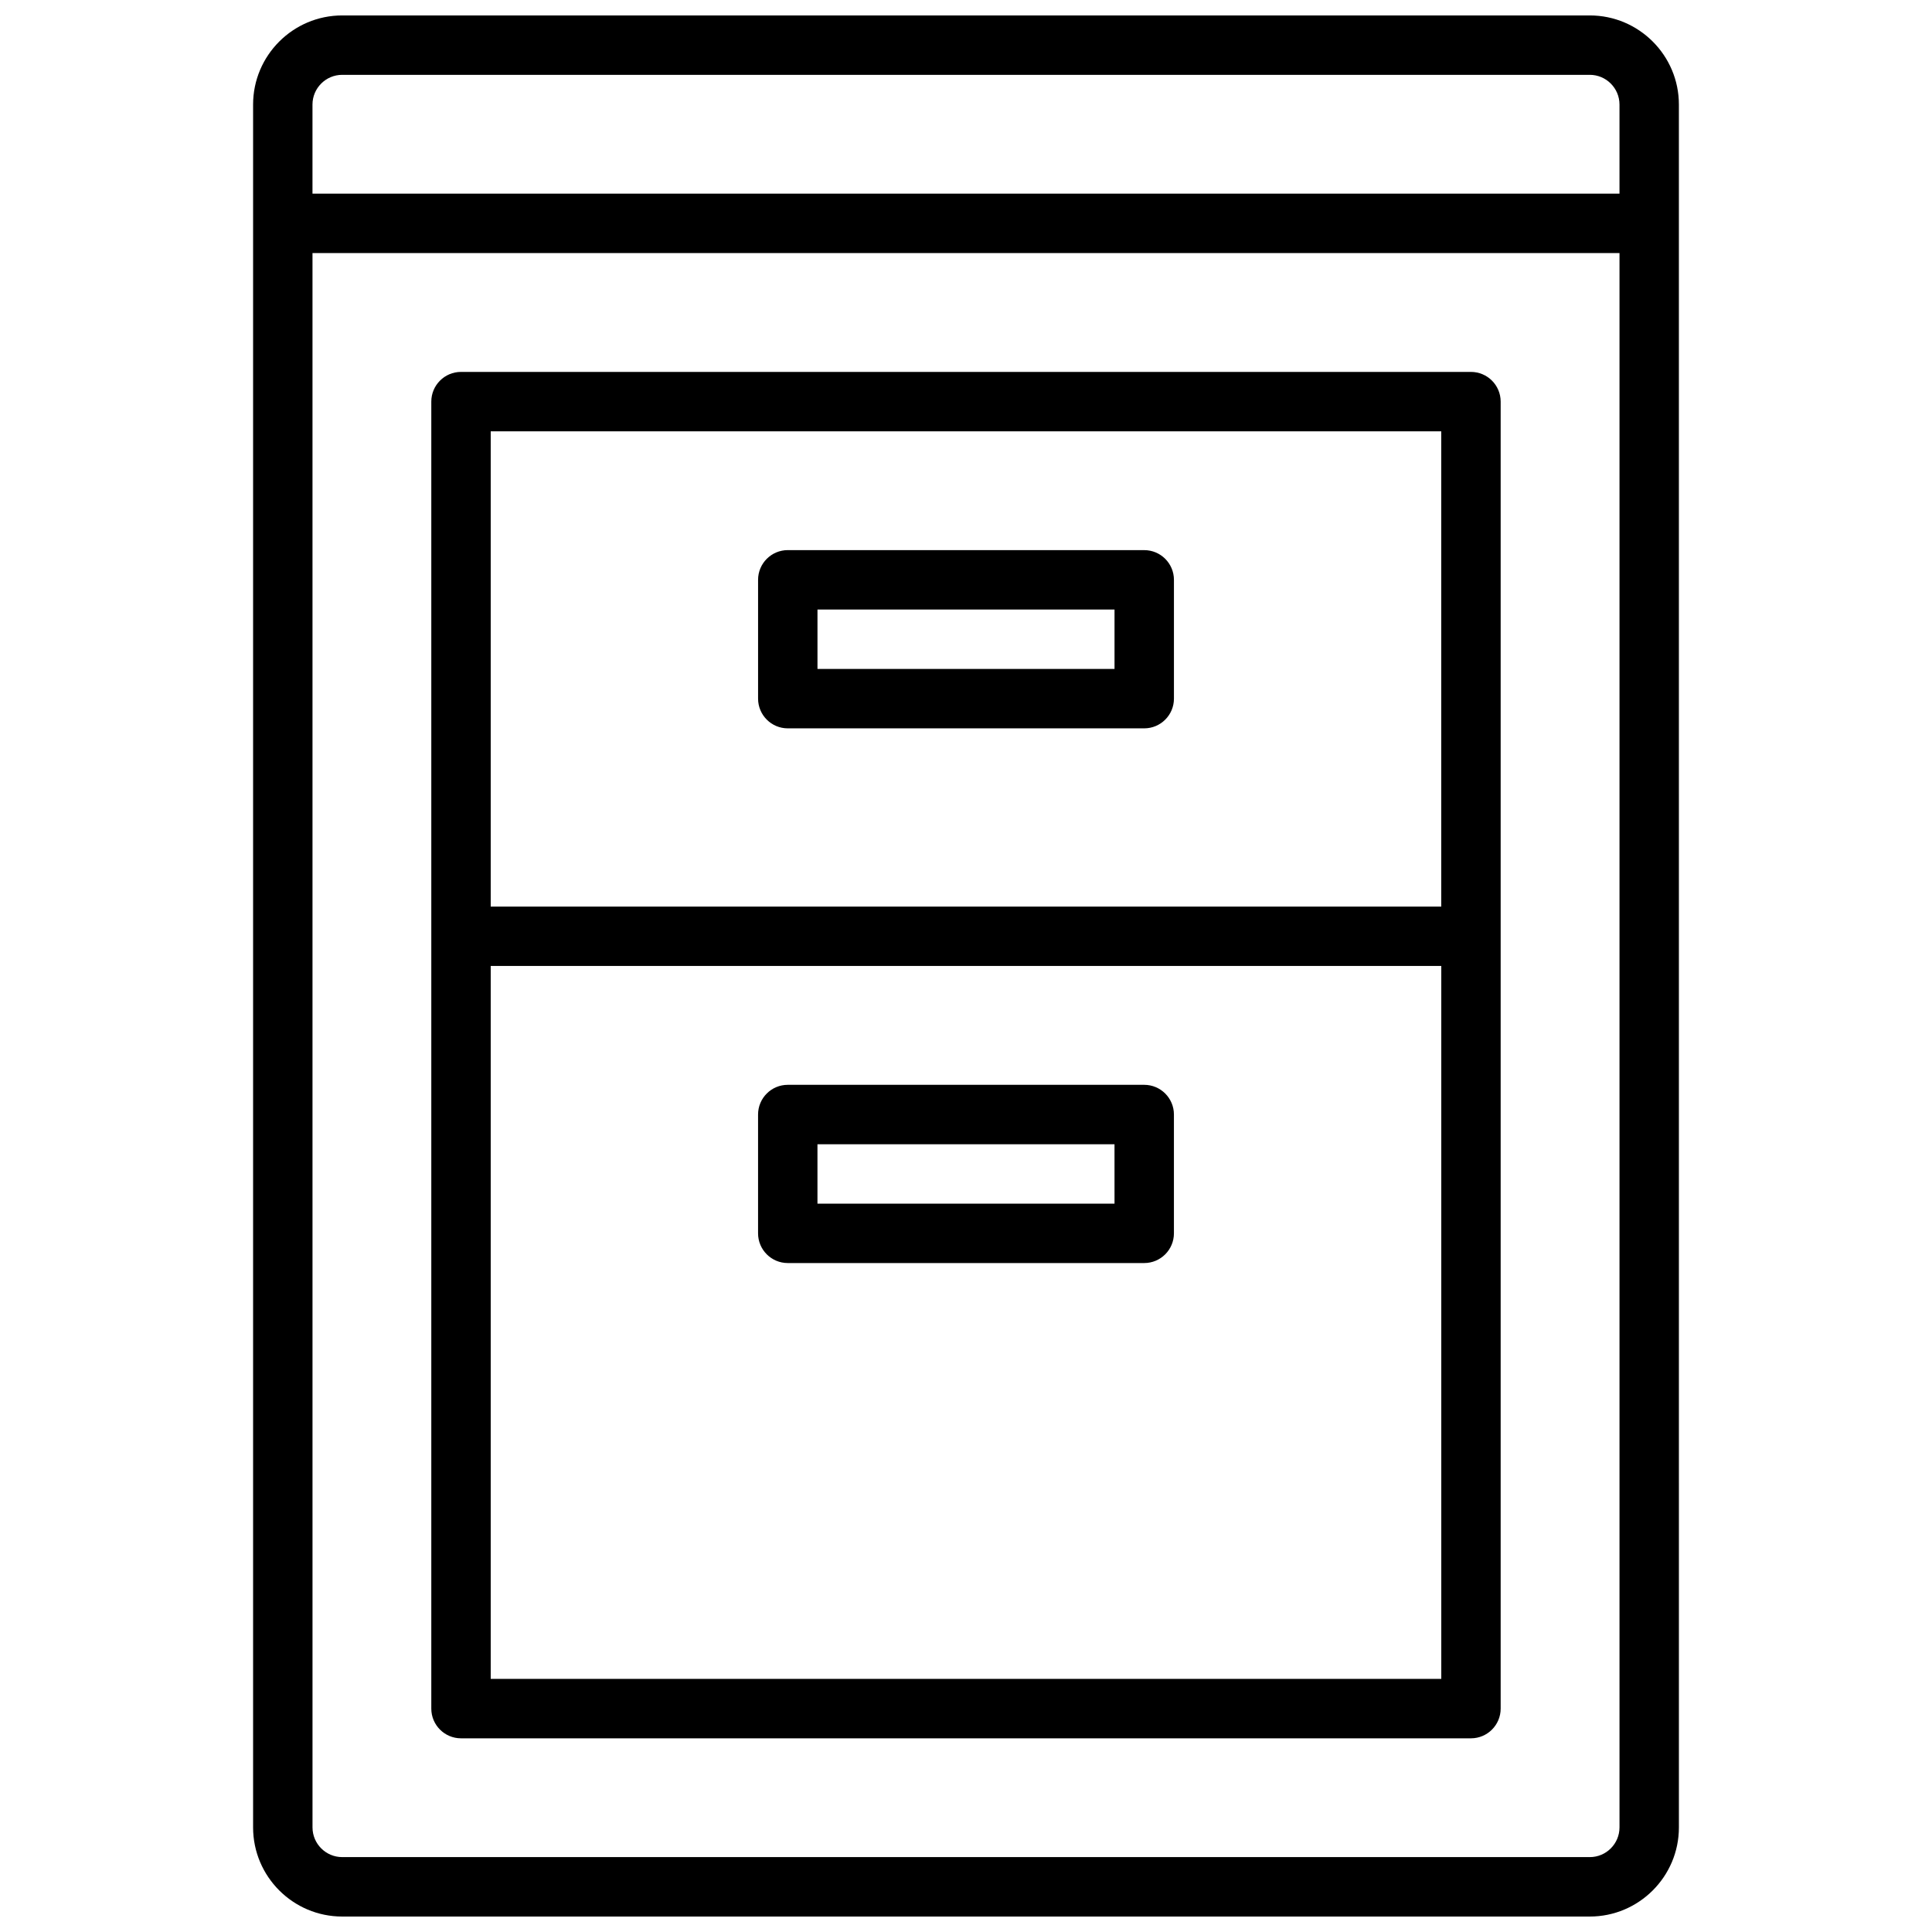 <?xml version="1.0" encoding="UTF-8"?>
<!-- Uploaded to: SVG Repo, www.svgrepo.com, Generator: SVG Repo Mixer Tools -->
<svg width="800px" height="800px" version="1.1" viewBox="144 144 512 512" xmlns="http://www.w3.org/2000/svg">
 <defs>
  <clipPath id="a">
   <path d="m211 148.09h378v503.81h-378z"/>
  </clipPath>
 </defs>
 <g clip-path="url(#a)">
  <path d="m565.31 148.09h-330.62c-13.023 0-23.617 10.598-23.617 23.617v456.58c0 13.02 10.598 23.617 23.617 23.617h330.62c13.02 0 23.617-10.598 23.617-23.617l-0.004-456.58c0-13.02-10.594-23.617-23.613-23.617zm-330.62 15.742h330.62c4.336 0 7.871 3.535 7.871 7.871v23.617h-346.37v-23.613c0-4.34 3.535-7.875 7.875-7.875zm330.62 472.32h-330.62c-4.336 0-7.871-3.535-7.871-7.871l-0.004-417.22h346.37v417.22c0.004 4.336-3.531 7.871-7.867 7.871z"/>
 </g>
 <path d="m533.82 242.56h-267.65c-4.344 0-7.871 3.527-7.871 7.871v346.37c0 4.344 3.527 7.871 7.871 7.871h267.65c4.344 0 7.871-3.527 7.871-7.871v-346.37c0-4.344-3.527-7.871-7.871-7.871zm-7.875 15.742v125.95h-251.9v-125.95zm-251.9 330.62v-188.93h251.91v188.93z"/>
 <path d="m352.77 337.02h94.465c4.344 0 7.871-3.527 7.871-7.871v-31.488c0-4.344-3.527-7.871-7.871-7.871l-94.465-0.004c-4.344 0-7.871 3.527-7.871 7.871v31.488c0 4.348 3.527 7.875 7.871 7.875zm7.871-31.488h78.719v15.742h-78.719z"/>
 <path d="m447.23 431.49h-94.465c-4.344 0-7.871 3.527-7.871 7.871v31.488c0 4.344 3.527 7.871 7.871 7.871h94.465c4.344 0 7.871-3.527 7.871-7.871v-31.488c0-4.348-3.527-7.871-7.871-7.871zm-7.871 31.488h-78.723v-15.742h78.719z"/>
</svg>